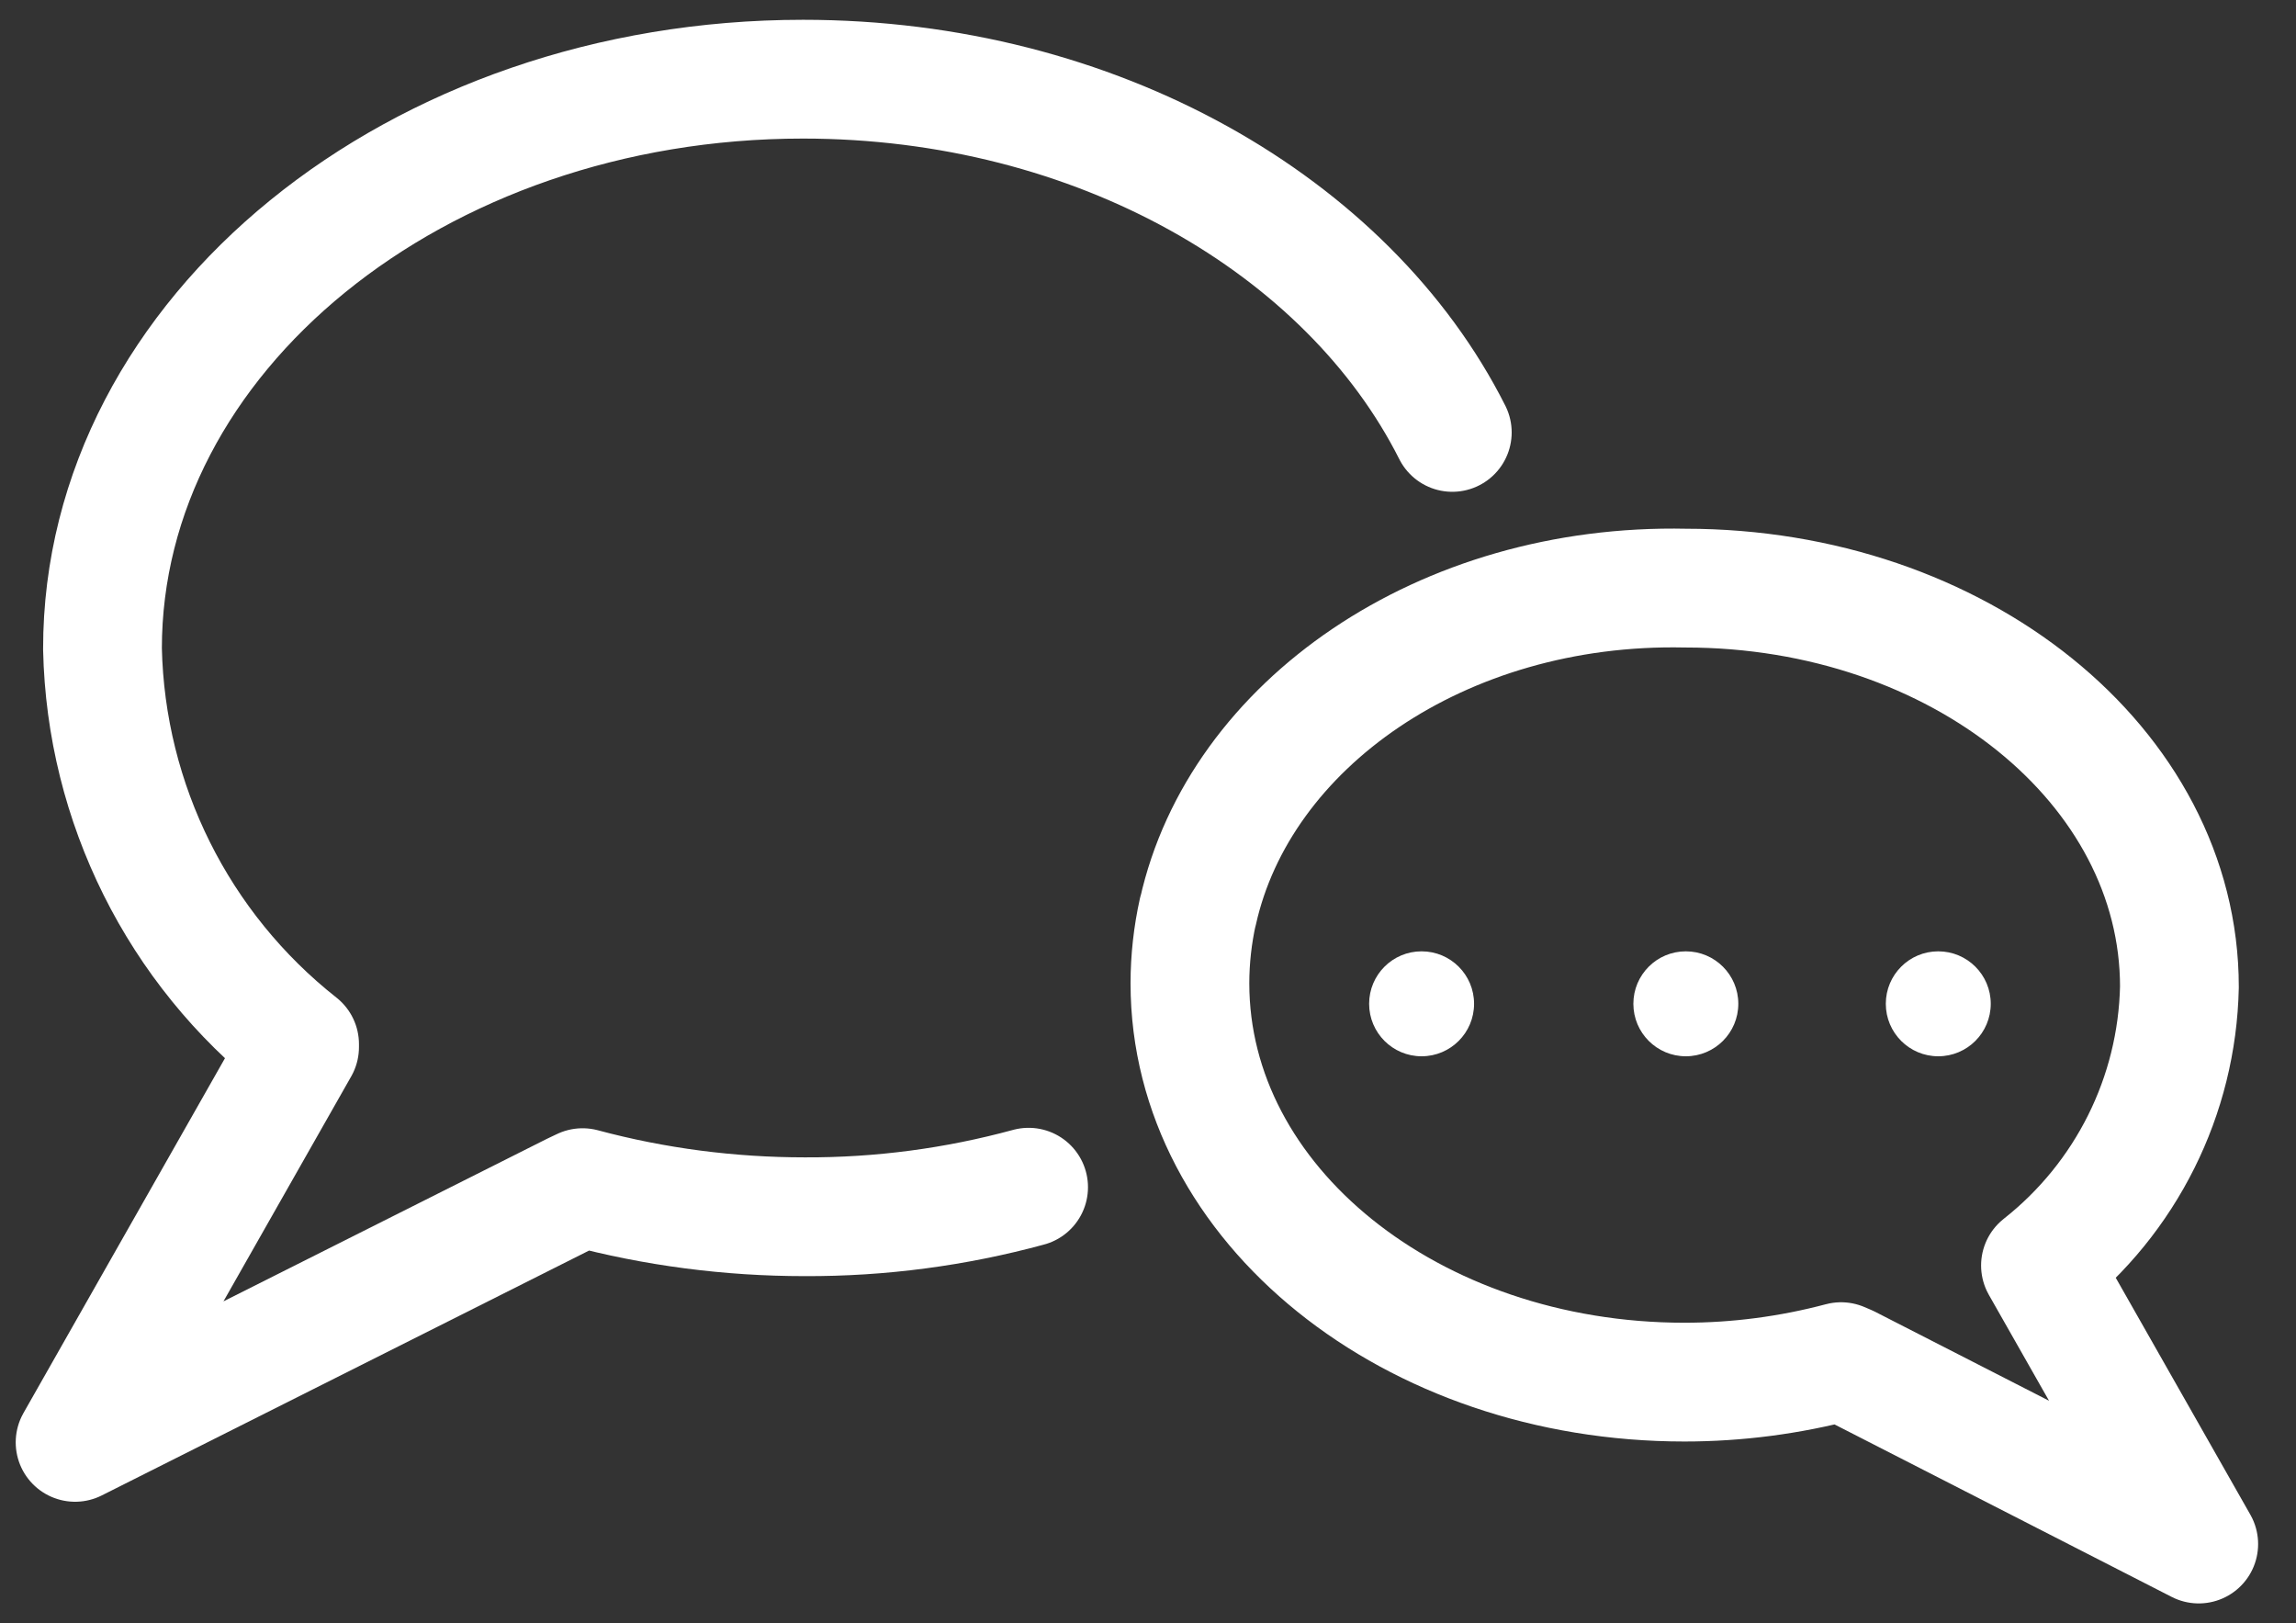 <svg width="58" height="41" viewBox="0 0 58 41" fill="none" xmlns="http://www.w3.org/2000/svg">
<rect x="0" y="0" width="58" height="41" fill="#333333" stroke="none"/>
<path d="M25.984 29.987C24.141 30.489 22.24 30.741 20.328 30.733C18.434 30.733 16.548 30.489 14.716 29.998L14.472 30.114L1.897 36.432L7.568 26.447V26.374C4.501 23.956 2.673 20.292 2.589 16.389C2.586 8.46 10.517 2 20.285 2C27.695 2 34.054 5.696 36.687 10.922" stroke="white" stroke-width="3" stroke-linecap="round" stroke-linejoin="round"/>
<path d="M37.237 25.354C37.237 26.086 36.644 26.68 35.911 26.68C35.179 26.68 34.586 26.086 34.586 25.354C34.586 24.622 35.179 24.029 35.911 24.029C36.644 24.029 37.237 24.622 37.237 25.354Z" fill="white"/>
<path d="M43.912 25.354C43.912 26.086 43.318 26.68 42.586 26.68C41.854 26.68 41.261 26.086 41.261 25.354C41.261 24.622 41.854 24.029 42.586 24.029C43.318 24.029 43.912 24.622 43.912 25.354Z" fill="white"/>
<path d="M50.289 25.354C50.289 26.086 49.695 26.68 48.963 26.68C48.231 26.68 47.638 26.086 47.638 25.354C47.638 24.622 48.231 24.029 48.963 24.029C49.695 24.029 50.289 24.622 50.289 25.354Z" fill="white"/>
<path d="M30.259 23.024C30.128 23.617 30.059 24.226 30.059 24.837C30.059 30.42 35.656 34.91 42.55 34.91C43.886 34.91 45.215 34.736 46.508 34.393L46.679 34.466L55.543 39L51.545 31.964C53.708 30.26 54.997 27.682 55.055 24.928C55.055 19.346 49.473 14.855 42.579 14.855C36.421 14.724 31.311 18.308 30.262 23.027L30.259 23.024Z" stroke="white" stroke-width="3" stroke-linecap="round" stroke-linejoin="round"/>
</svg>

